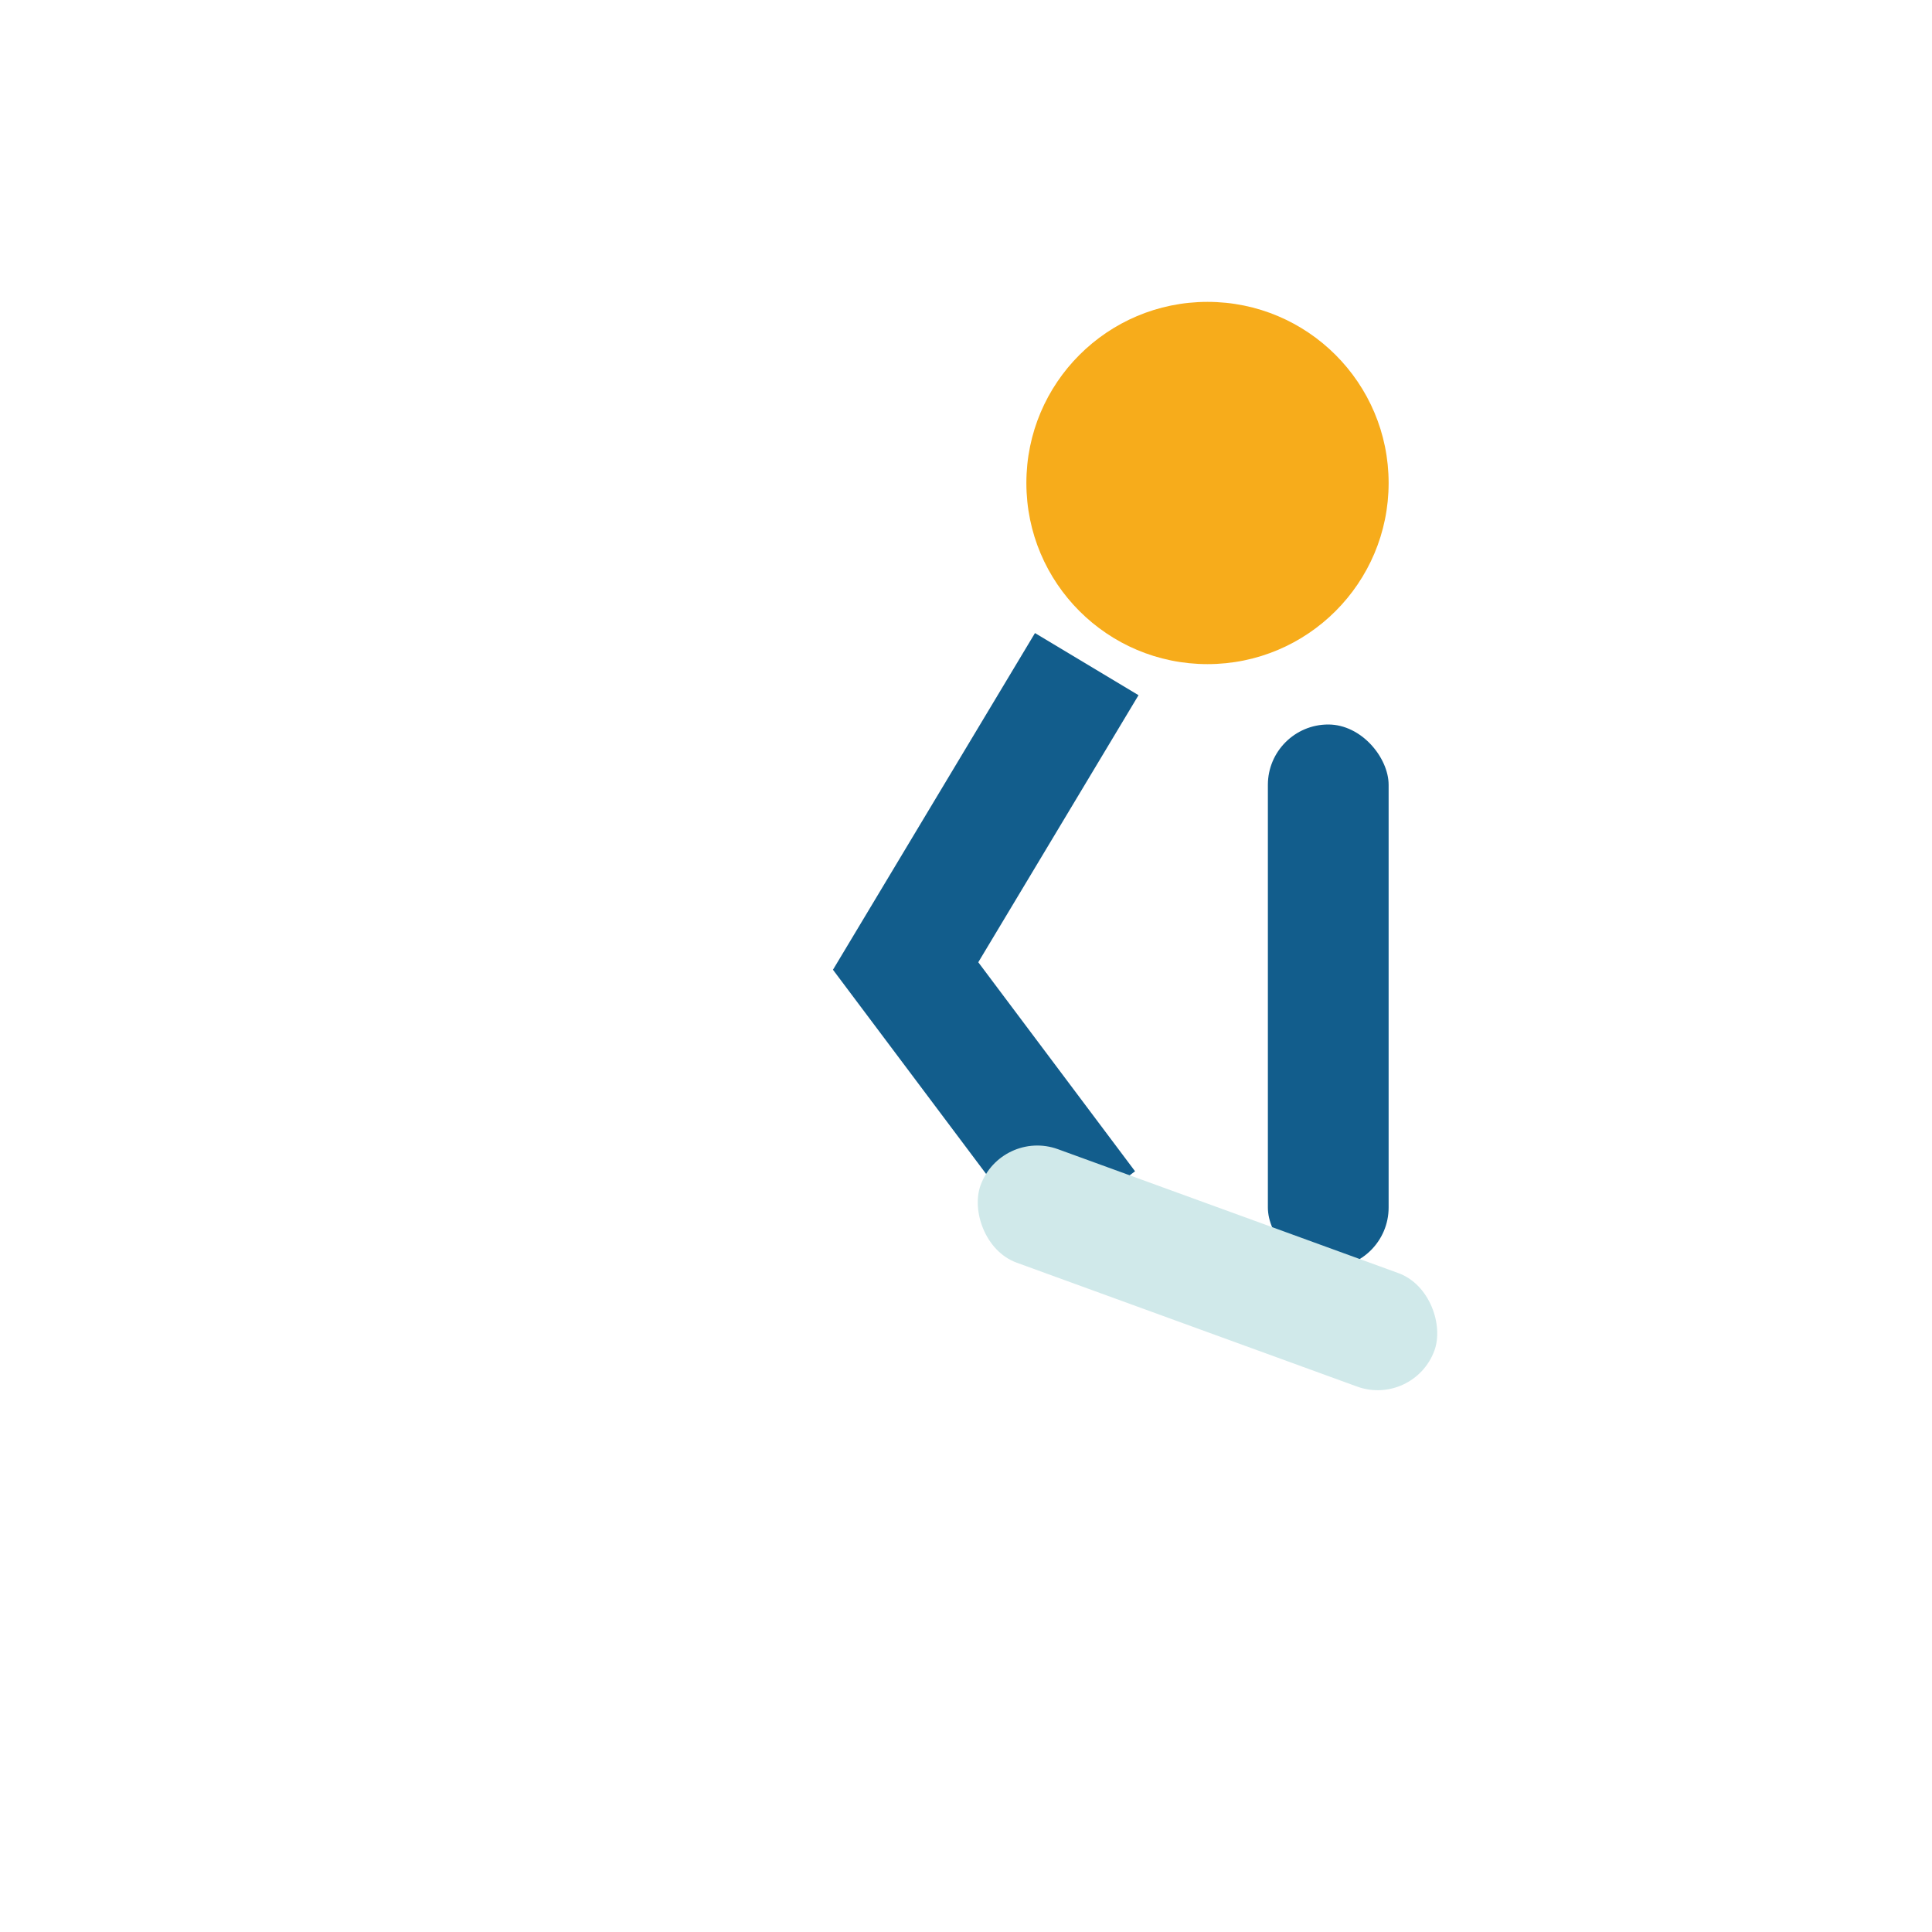 <?xml version="1.0" encoding="UTF-8"?>
<svg xmlns="http://www.w3.org/2000/svg" width="32" height="32" viewBox="0 0 32 32"><circle cx="20" cy="8" r="3" fill="#F7AC1B"/><path d="M18 11l-3 5 3 4" stroke="#125D8C" stroke-width="2" fill="none"/><rect x="21" y="12" width="2" height="9" rx="1" fill="#125D8C"/><rect x="16" y="20" width="8" height="2" rx="1" fill="#D0E9EA" transform="rotate(20 20 21)"/></svg>